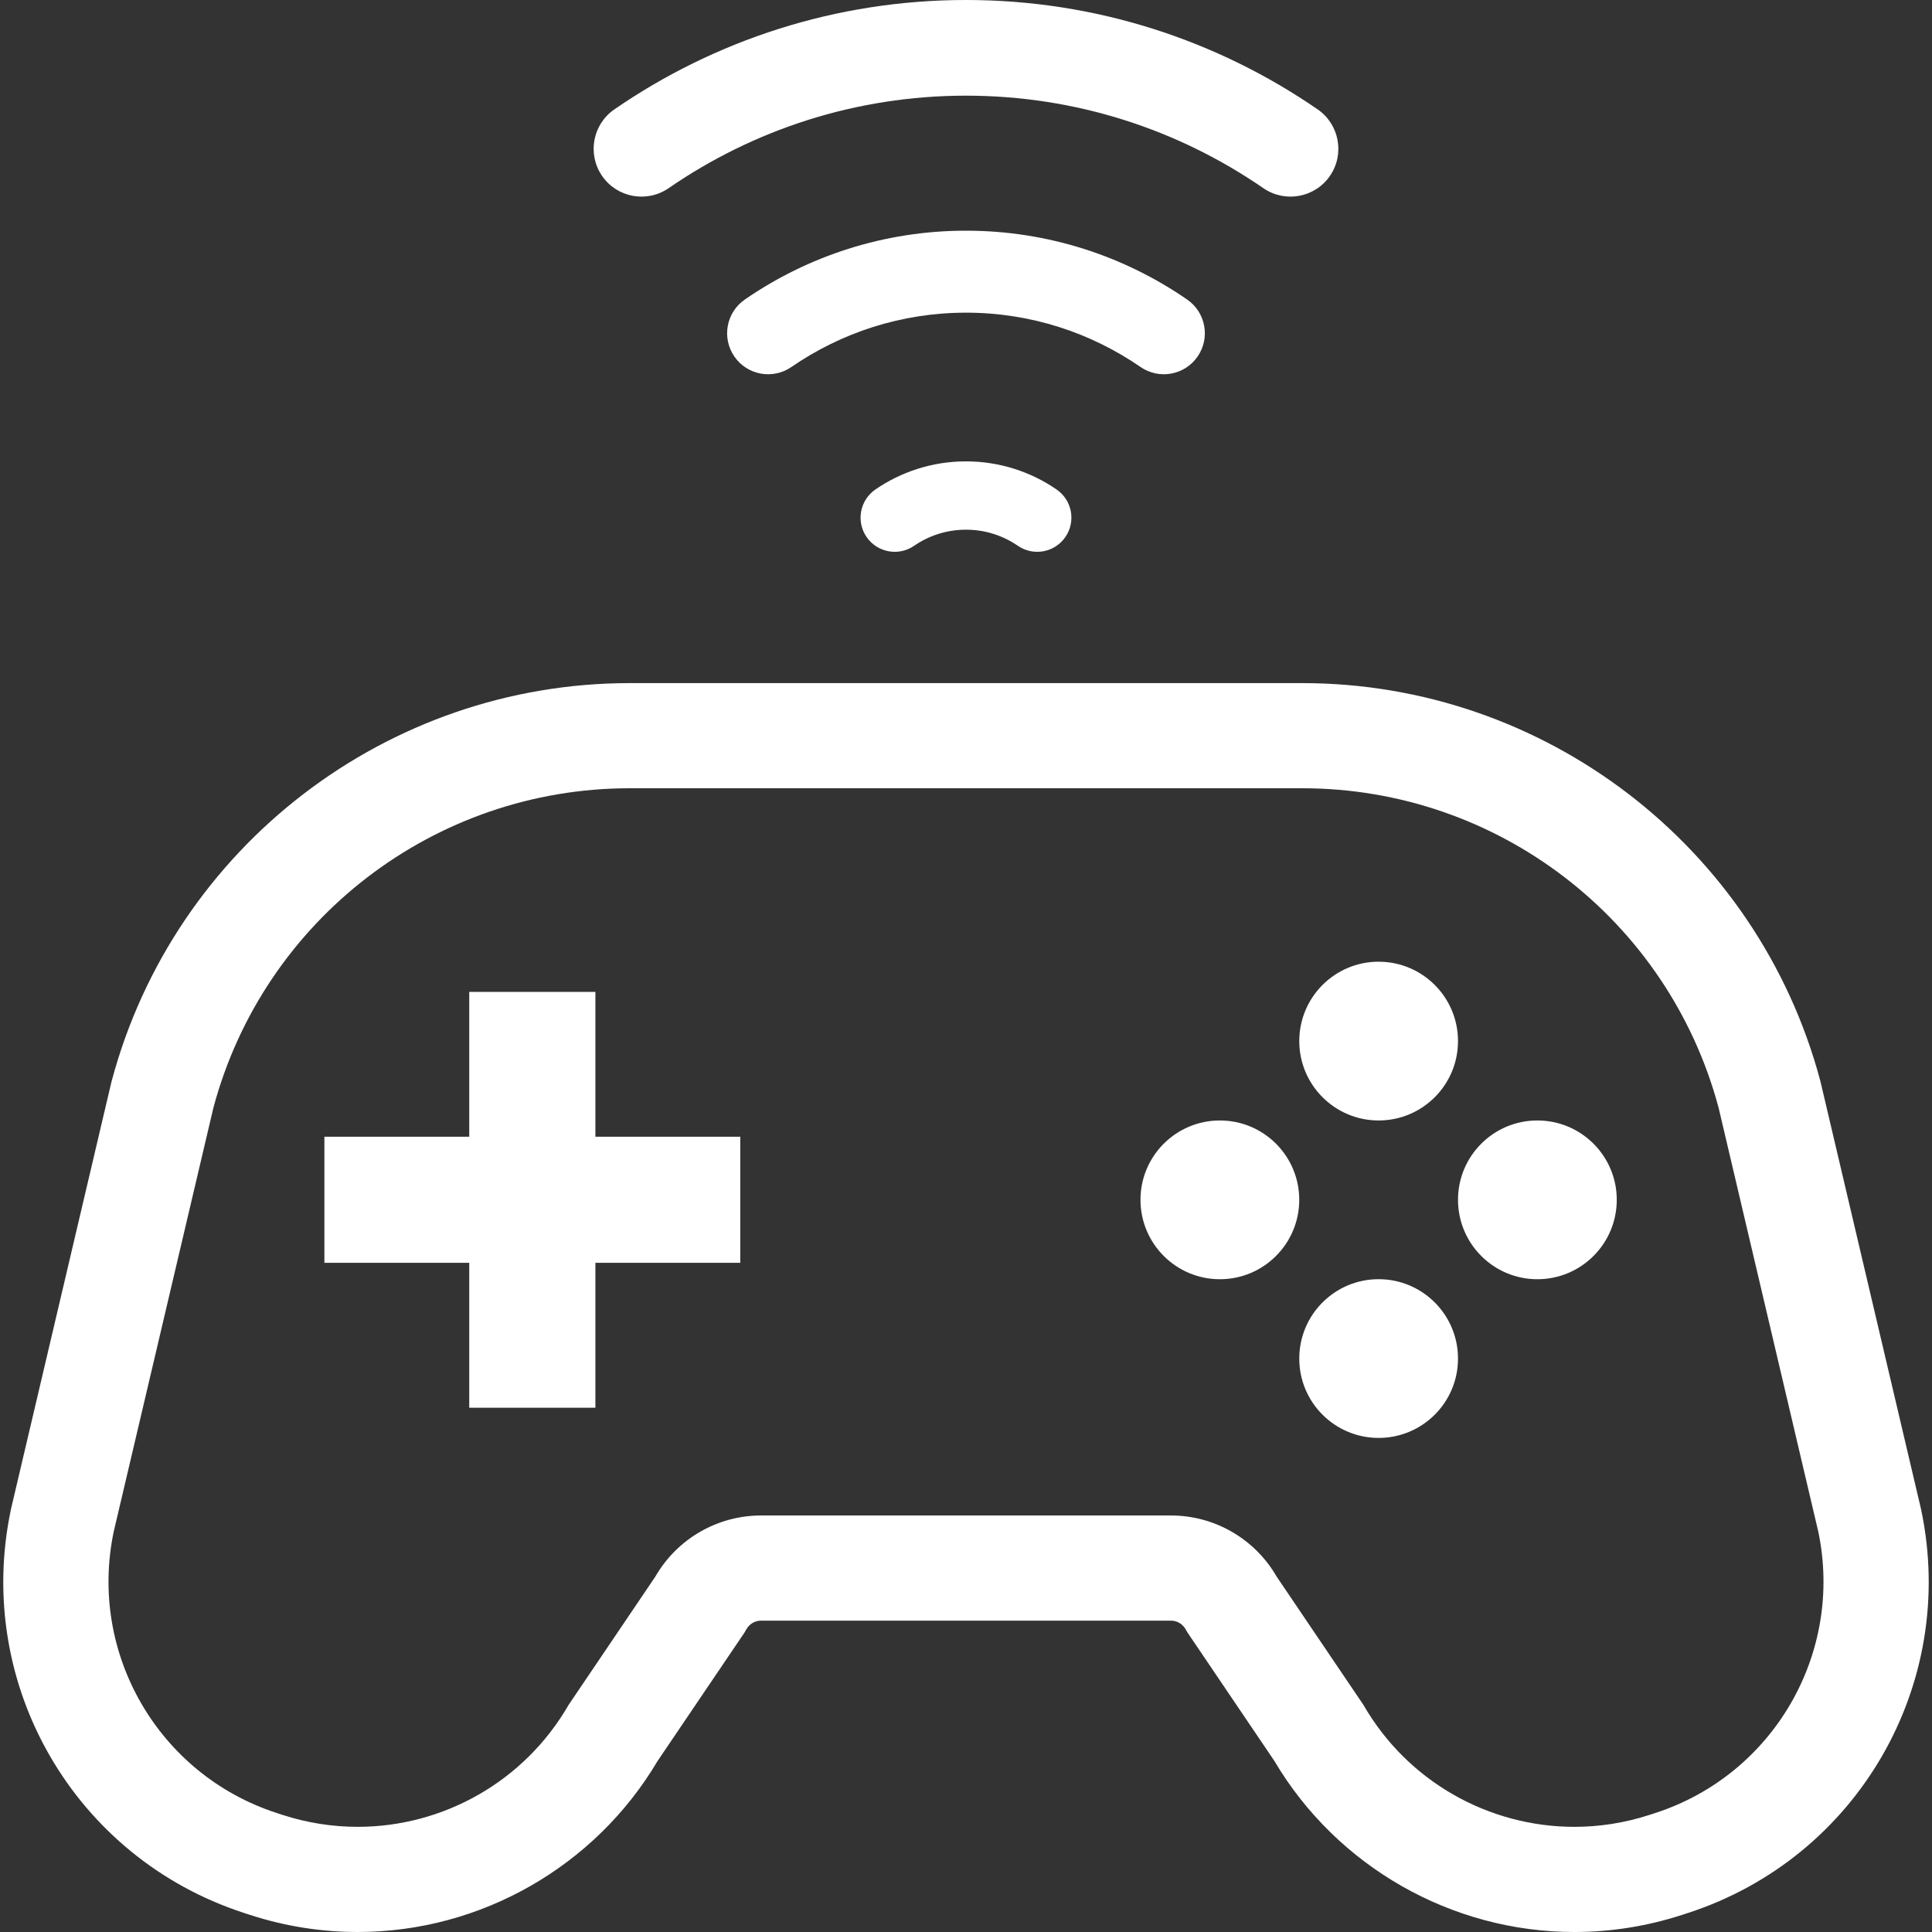 <?xml version="1.0" encoding="utf-8"?>

<!DOCTYPE svg PUBLIC "-//W3C//DTD SVG 1.1//EN" "http://www.w3.org/Graphics/SVG/1.1/DTD/svg11.dtd">
<!-- Uploaded to: SVG Repo, www.svgrepo.com, Generator: SVG Repo Mixer Tools -->
<svg height="800px" width="800px" version="1.1" id="_x32_" xmlns="http://www.w3.org/2000/svg" xmlns:xlink="http://www.w3.org/1999/xlink" 
	 viewBox="0 0 512 512"  xml:space="preserve">
<rect x="0" y="0" width="512" height="512" fill="#333333" stroke="none"/>
<style type="text/css">
	.st0{fill:#fff;}
</style>
<g>
	<path class="st0" d="M509.143,400.165l-0.071-0.322l-0.079-0.338l-26.418-112.338l-0.102-0.416l-0.102-0.417
		c-16.612-62.006-73.052-105.303-137.248-105.303H166.877c-64.196,0-120.628,43.297-137.24,105.303l-0.118,0.417l-0.094,0.416
		L3.007,399.506l-0.079,0.33l-0.063,0.322c-9.719,46.273,16.863,92.184,61.825,106.803l1.578,0.51
		c9.209,2.998,18.826,4.529,28.53,4.529c32.557,0,62.909-17.342,79.482-45.338l22.485-33.225l0.558-0.832l0.502-0.872
		c0.793-1.382,2.269-2.245,3.854-2.245h108.648c1.578,0,3.054,0.863,3.847,2.245l0.51,0.872l0.557,0.832l22.477,33.225
		C354.292,494.658,384.651,512,417.217,512c9.696,0,19.313-1.531,28.569-4.545l1.531-0.494
		C492.263,492.35,518.838,446.43,509.143,400.165z M438.697,480.456l-1.539,0.502c-6.588,2.143-13.307,3.172-19.942,3.172
		c-22.571,0-44.137-11.909-55.898-32.322l-22.988-33.986c-5.77-10.018-16.455-16.204-28.004-16.204H201.68
		c-11.556,0-22.241,6.186-28.011,16.204l-22.979,33.986c-11.769,20.413-33.327,32.322-55.89,32.322
		c-6.642,0-13.362-1.028-19.949-3.172l-1.539-0.502c-31.325-10.182-49.939-42.34-43.172-74.567l26.418-112.337
		c13.377-49.932,58.63-84.656,110.32-84.656h178.246c51.69,0,96.942,34.724,110.32,84.656l26.418,112.337
		C488.62,438.116,470.021,470.273,438.697,480.456z"/>
	<polygon class="st0" points="157.786,262.862 124.357,262.862 124.357,301.244 85.967,301.244 85.967,334.658 124.357,334.658 
		124.357,373.064 157.786,373.064 157.786,334.658 196.177,334.658 196.177,301.244 157.786,301.244 	"/>
	<path class="st0" d="M365.346,296.935c11.627,0,21.04-9.421,21.04-21.032c0-11.627-9.413-21.04-21.04-21.04
		c-11.611,0-21.024,9.413-21.024,21.04C344.322,287.514,353.735,296.935,365.346,296.935z"/>
	<path class="st0" d="M323.281,296.935c-11.619,0-21.04,9.413-21.04,21.024c0,11.627,9.421,21.048,21.04,21.048
		c11.619,0,21.032-9.421,21.032-21.048C344.314,306.348,334.901,296.935,323.281,296.935z"/>
	<path class="st0" d="M365.346,338.999c-11.611,0-21.024,9.413-21.024,21.04c0,11.619,9.413,21.024,21.024,21.024
		c11.627,0,21.04-9.405,21.04-21.024C386.386,348.412,376.973,338.999,365.346,338.999z"/>
	<path class="st0" d="M407.419,296.935c-11.619,0-21.032,9.413-21.032,21.024c0,11.627,9.413,21.048,21.032,21.048
		c11.62,0,21.04-9.421,21.04-21.048C428.459,306.348,419.039,296.935,407.419,296.935z"/>
	<path class="st0" d="M177.193,49.869C199.647,34.402,226.74,25.358,256,25.351c29.26,0.007,56.346,9.051,78.806,24.518
		c5.771,3.972,13.661,2.512,17.634-3.243c3.972-5.77,2.519-13.66-3.242-17.632C322.701,10.74,290.536-0.007,256,0
		c-34.536-0.007-66.709,10.74-93.197,28.994c-5.763,3.972-7.215,11.87-3.242,17.632C163.533,52.389,171.423,53.841,177.193,49.869z"
		/>
	<path class="st0" d="M317.378,94.486c3.408-4.947,2.159-11.714-2.779-15.113h-0.007C297.955,67.887,277.708,61.126,256,61.134
		c-21.708-0.008-41.955,6.752-58.599,18.238c-4.946,3.399-6.194,10.166-2.787,15.105c3.4,4.946,10.168,6.186,15.105,2.787
		c13.206-9.092,29.088-14.391,46.281-14.406c17.194,0.015,33.068,5.314,46.266,14.406C307.211,100.664,313.97,99.423,317.378,94.486
		z"/>
	<path class="st0" d="M231.984,129.72c-4.122,2.842-5.158,8.479-2.332,12.592c2.834,4.122,8.471,5.166,12.593,2.332
		c3.934-2.7,8.62-4.27,13.755-4.27c5.127,0,9.822,1.578,13.739,4.262c4.122,2.842,9.758,1.798,12.593-2.316
		c2.842-4.114,1.798-9.751-2.316-12.592c-6.807-4.695-15.129-7.459-24.016-7.459C247.105,122.261,238.791,125.04,231.984,129.72z"/>
</g>
</svg>